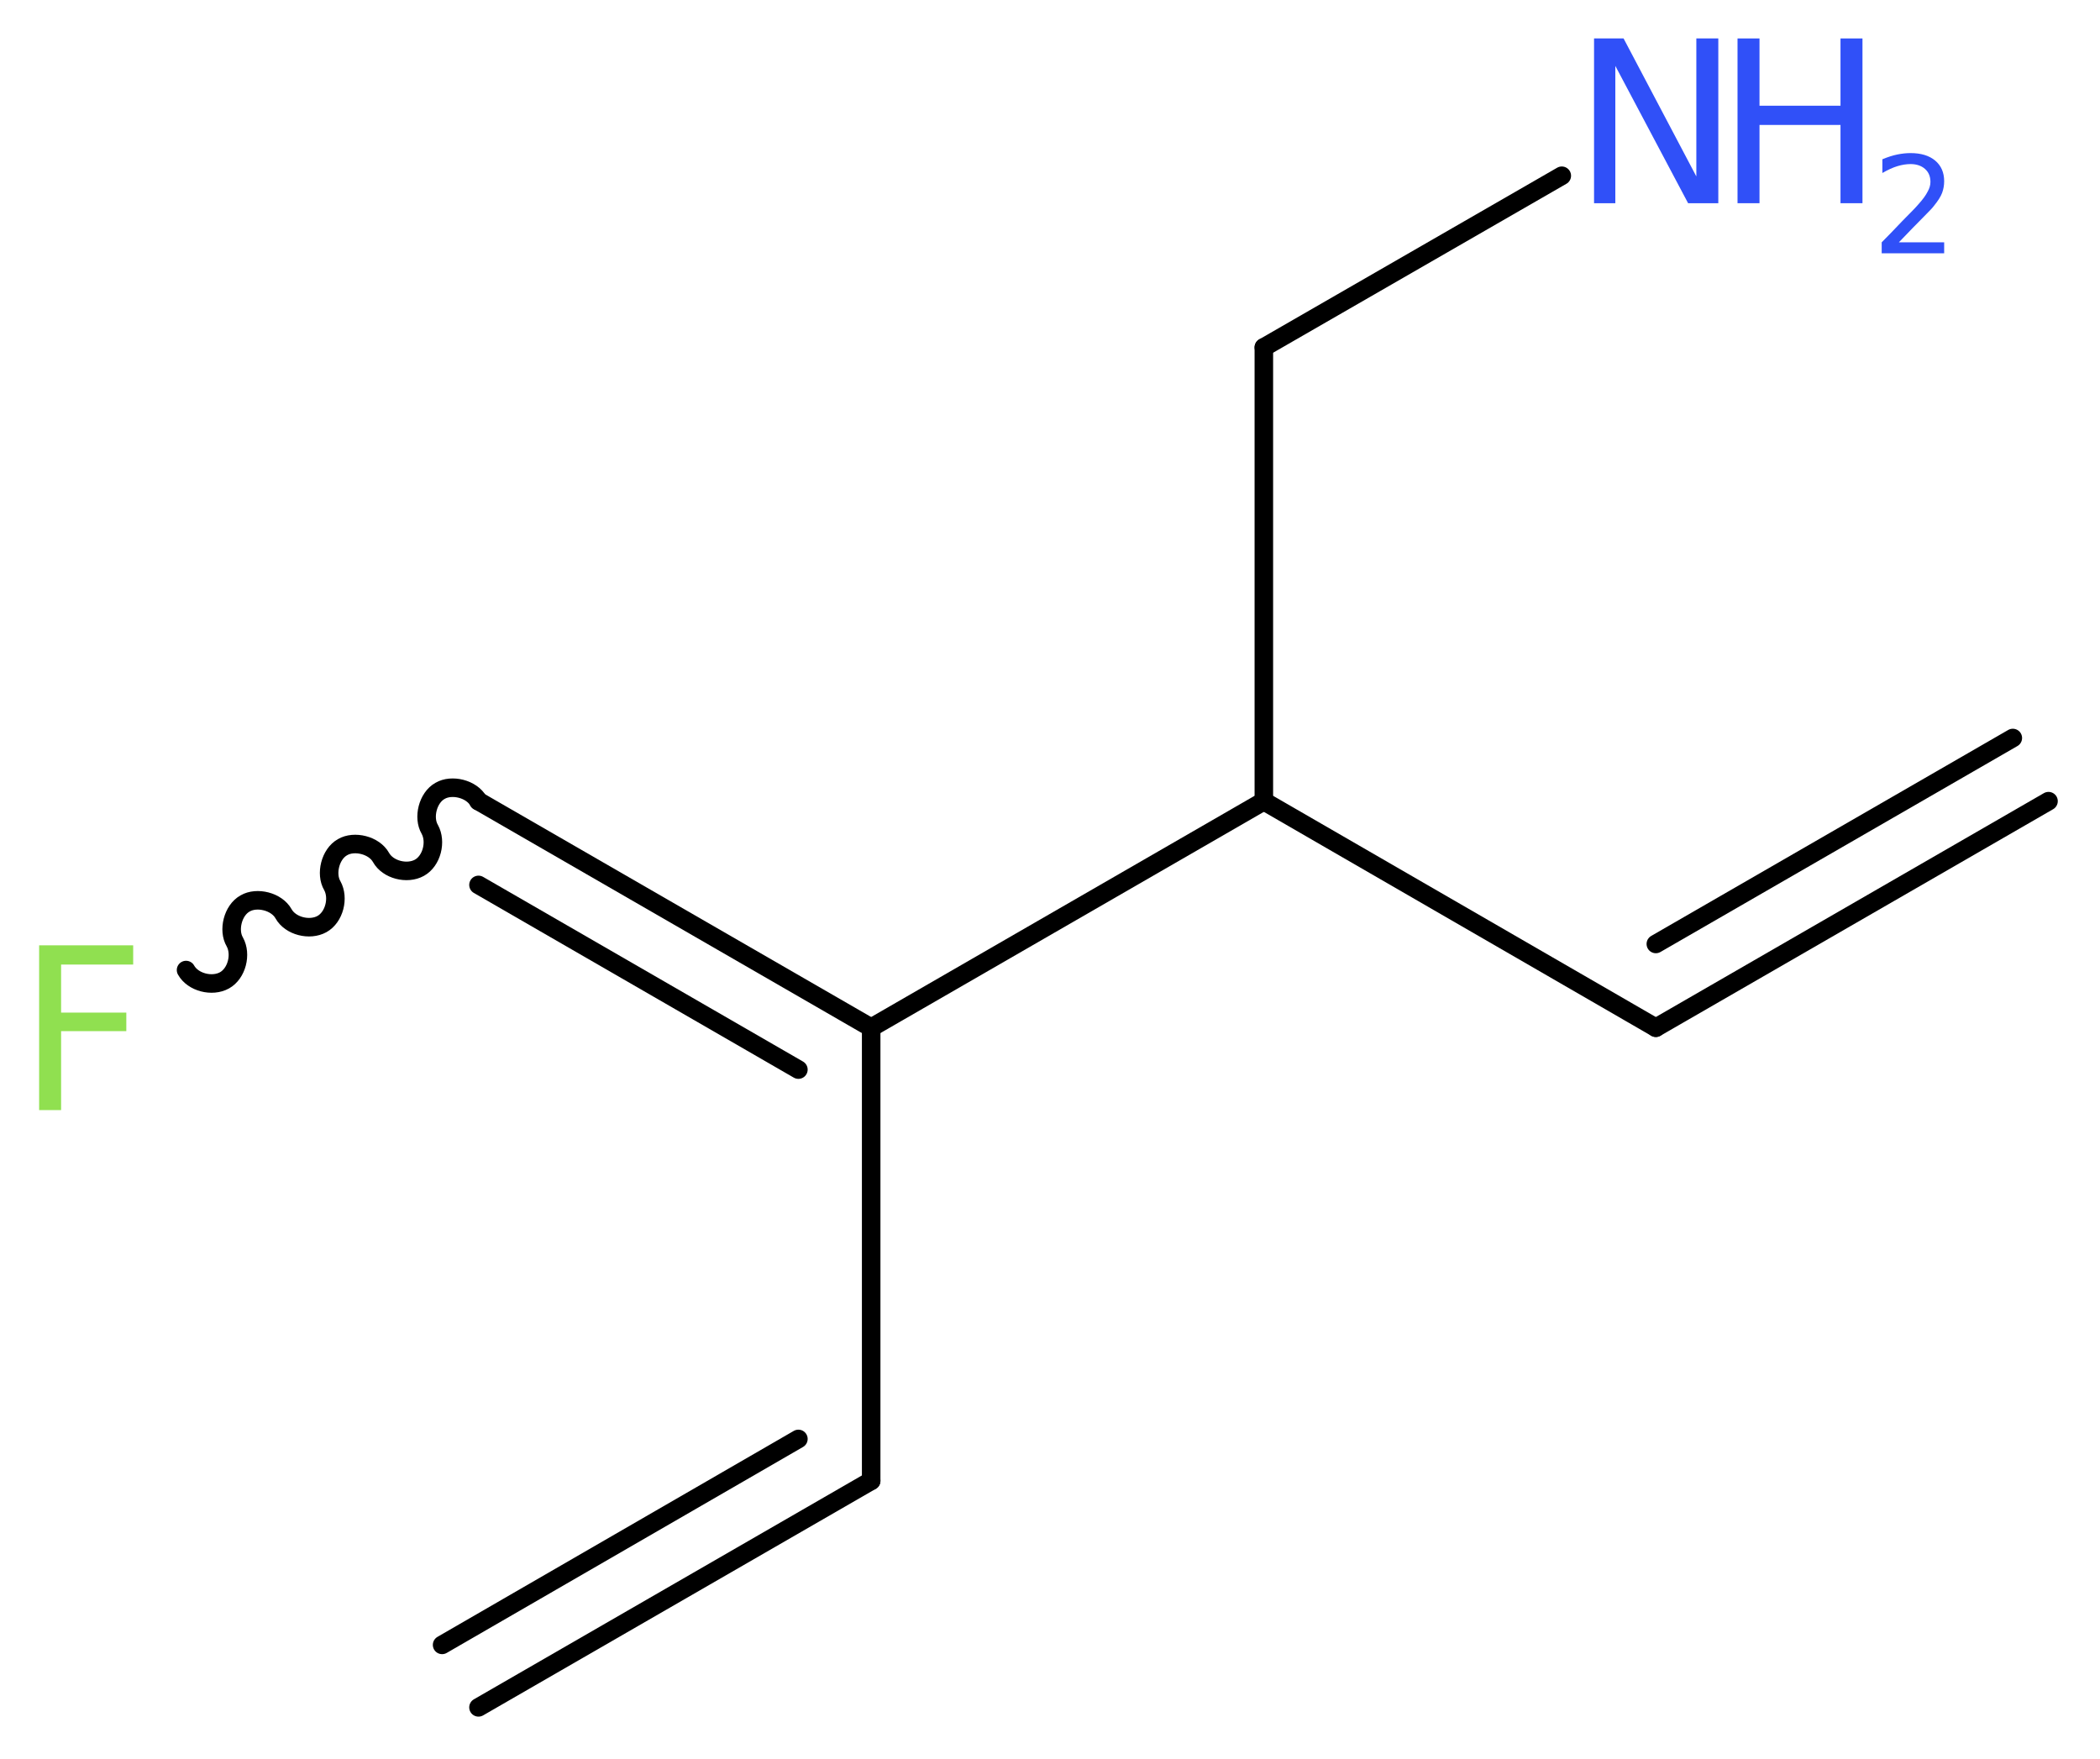 <?xml version='1.0' encoding='UTF-8'?>
<!DOCTYPE svg PUBLIC "-//W3C//DTD SVG 1.1//EN" "http://www.w3.org/Graphics/SVG/1.1/DTD/svg11.dtd">
<svg version='1.2' xmlns='http://www.w3.org/2000/svg' xmlns:xlink='http://www.w3.org/1999/xlink' width='30.59mm' height='25.62mm' viewBox='0 0 30.59 25.62'>
  <desc>Generated by the Chemistry Development Kit (http://github.com/cdk)</desc>
  <g stroke-linecap='round' stroke-linejoin='round' stroke='#000000' stroke-width='.27' fill='#3050F8'>
    <rect x='.0' y='.0' width='31.0' height='26.0' fill='#FFFFFF' stroke='none'/>
    <g id='mol1' class='mol'>
      <g id='mol1bnd1' class='bond'>
        <line x1='12.69' y1='21.57' x2='6.97' y2='24.87'/>
        <line x1='11.63' y1='20.96' x2='6.44' y2='23.96'/>
      </g>
      <line id='mol1bnd2' class='bond' x1='12.69' y1='21.57' x2='12.69' y2='14.97'/>
      <g id='mol1bnd3' class='bond'>
        <line x1='6.97' y1='11.67' x2='12.69' y2='14.97'/>
        <line x1='6.97' y1='12.89' x2='11.63' y2='15.58'/>
      </g>
      <path id='mol1bnd4' class='bond' d='M6.97 11.67c-.1 -.18 -.39 -.25 -.56 -.15c-.18 .1 -.25 .39 -.15 .56c.1 .18 .03 .46 -.15 .56c-.18 .1 -.46 .03 -.56 -.15c-.1 -.18 -.39 -.25 -.56 -.15c-.18 .1 -.25 .39 -.15 .56c.1 .18 .03 .46 -.15 .56c-.18 .1 -.46 .03 -.56 -.15c-.1 -.18 -.39 -.25 -.56 -.15c-.18 .1 -.25 .39 -.15 .56c.1 .18 .03 .46 -.15 .56c-.18 .1 -.46 .03 -.56 -.15' fill='none' stroke='#000000' stroke-width='.27'/>
      <line id='mol1bnd5' class='bond' x1='12.69' y1='14.97' x2='18.41' y2='11.67'/>
      <line id='mol1bnd6' class='bond' x1='18.41' y1='11.67' x2='24.12' y2='14.97'/>
      <g id='mol1bnd7' class='bond'>
        <line x1='24.12' y1='14.97' x2='29.84' y2='11.67'/>
        <line x1='24.12' y1='13.75' x2='29.32' y2='10.75'/>
      </g>
      <line id='mol1bnd8' class='bond' x1='18.41' y1='11.67' x2='18.41' y2='5.06'/>
      <line id='mol1bnd9' class='bond' x1='18.41' y1='5.06' x2='22.75' y2='2.56'/>
      <path id='mol1atm5' class='atom' d='M.56 13.77h1.38v.28h-1.05v.7h.95v.27h-.95v1.15h-.32v-2.4z' stroke='none' fill='#90E050'/>
      <g id='mol1atm10' class='atom'>
        <path d='M23.22 .56h.43l1.06 2.01v-2.01h.32v2.4h-.44l-1.06 -2.0v2.0h-.31v-2.4z' stroke='none'/>
        <path d='M25.31 .56h.32v.98h1.18v-.98h.32v2.4h-.32v-1.14h-1.18v1.14h-.32v-2.4z' stroke='none'/>
        <path d='M27.64 3.53h.68v.16h-.91v-.16q.11 -.11 .3 -.31q.19 -.19 .24 -.25q.09 -.1 .13 -.18q.04 -.07 .04 -.14q.0 -.12 -.08 -.19q-.08 -.07 -.21 -.07q-.09 .0 -.19 .03q-.1 .03 -.22 .1v-.2q.12 -.05 .22 -.07q.1 -.02 .19 -.02q.23 .0 .36 .11q.13 .11 .13 .3q.0 .09 -.03 .17q-.03 .08 -.12 .19q-.02 .03 -.15 .16q-.13 .13 -.36 .37z' stroke='none'/>
      </g>
    </g>
  </g>
</svg>
